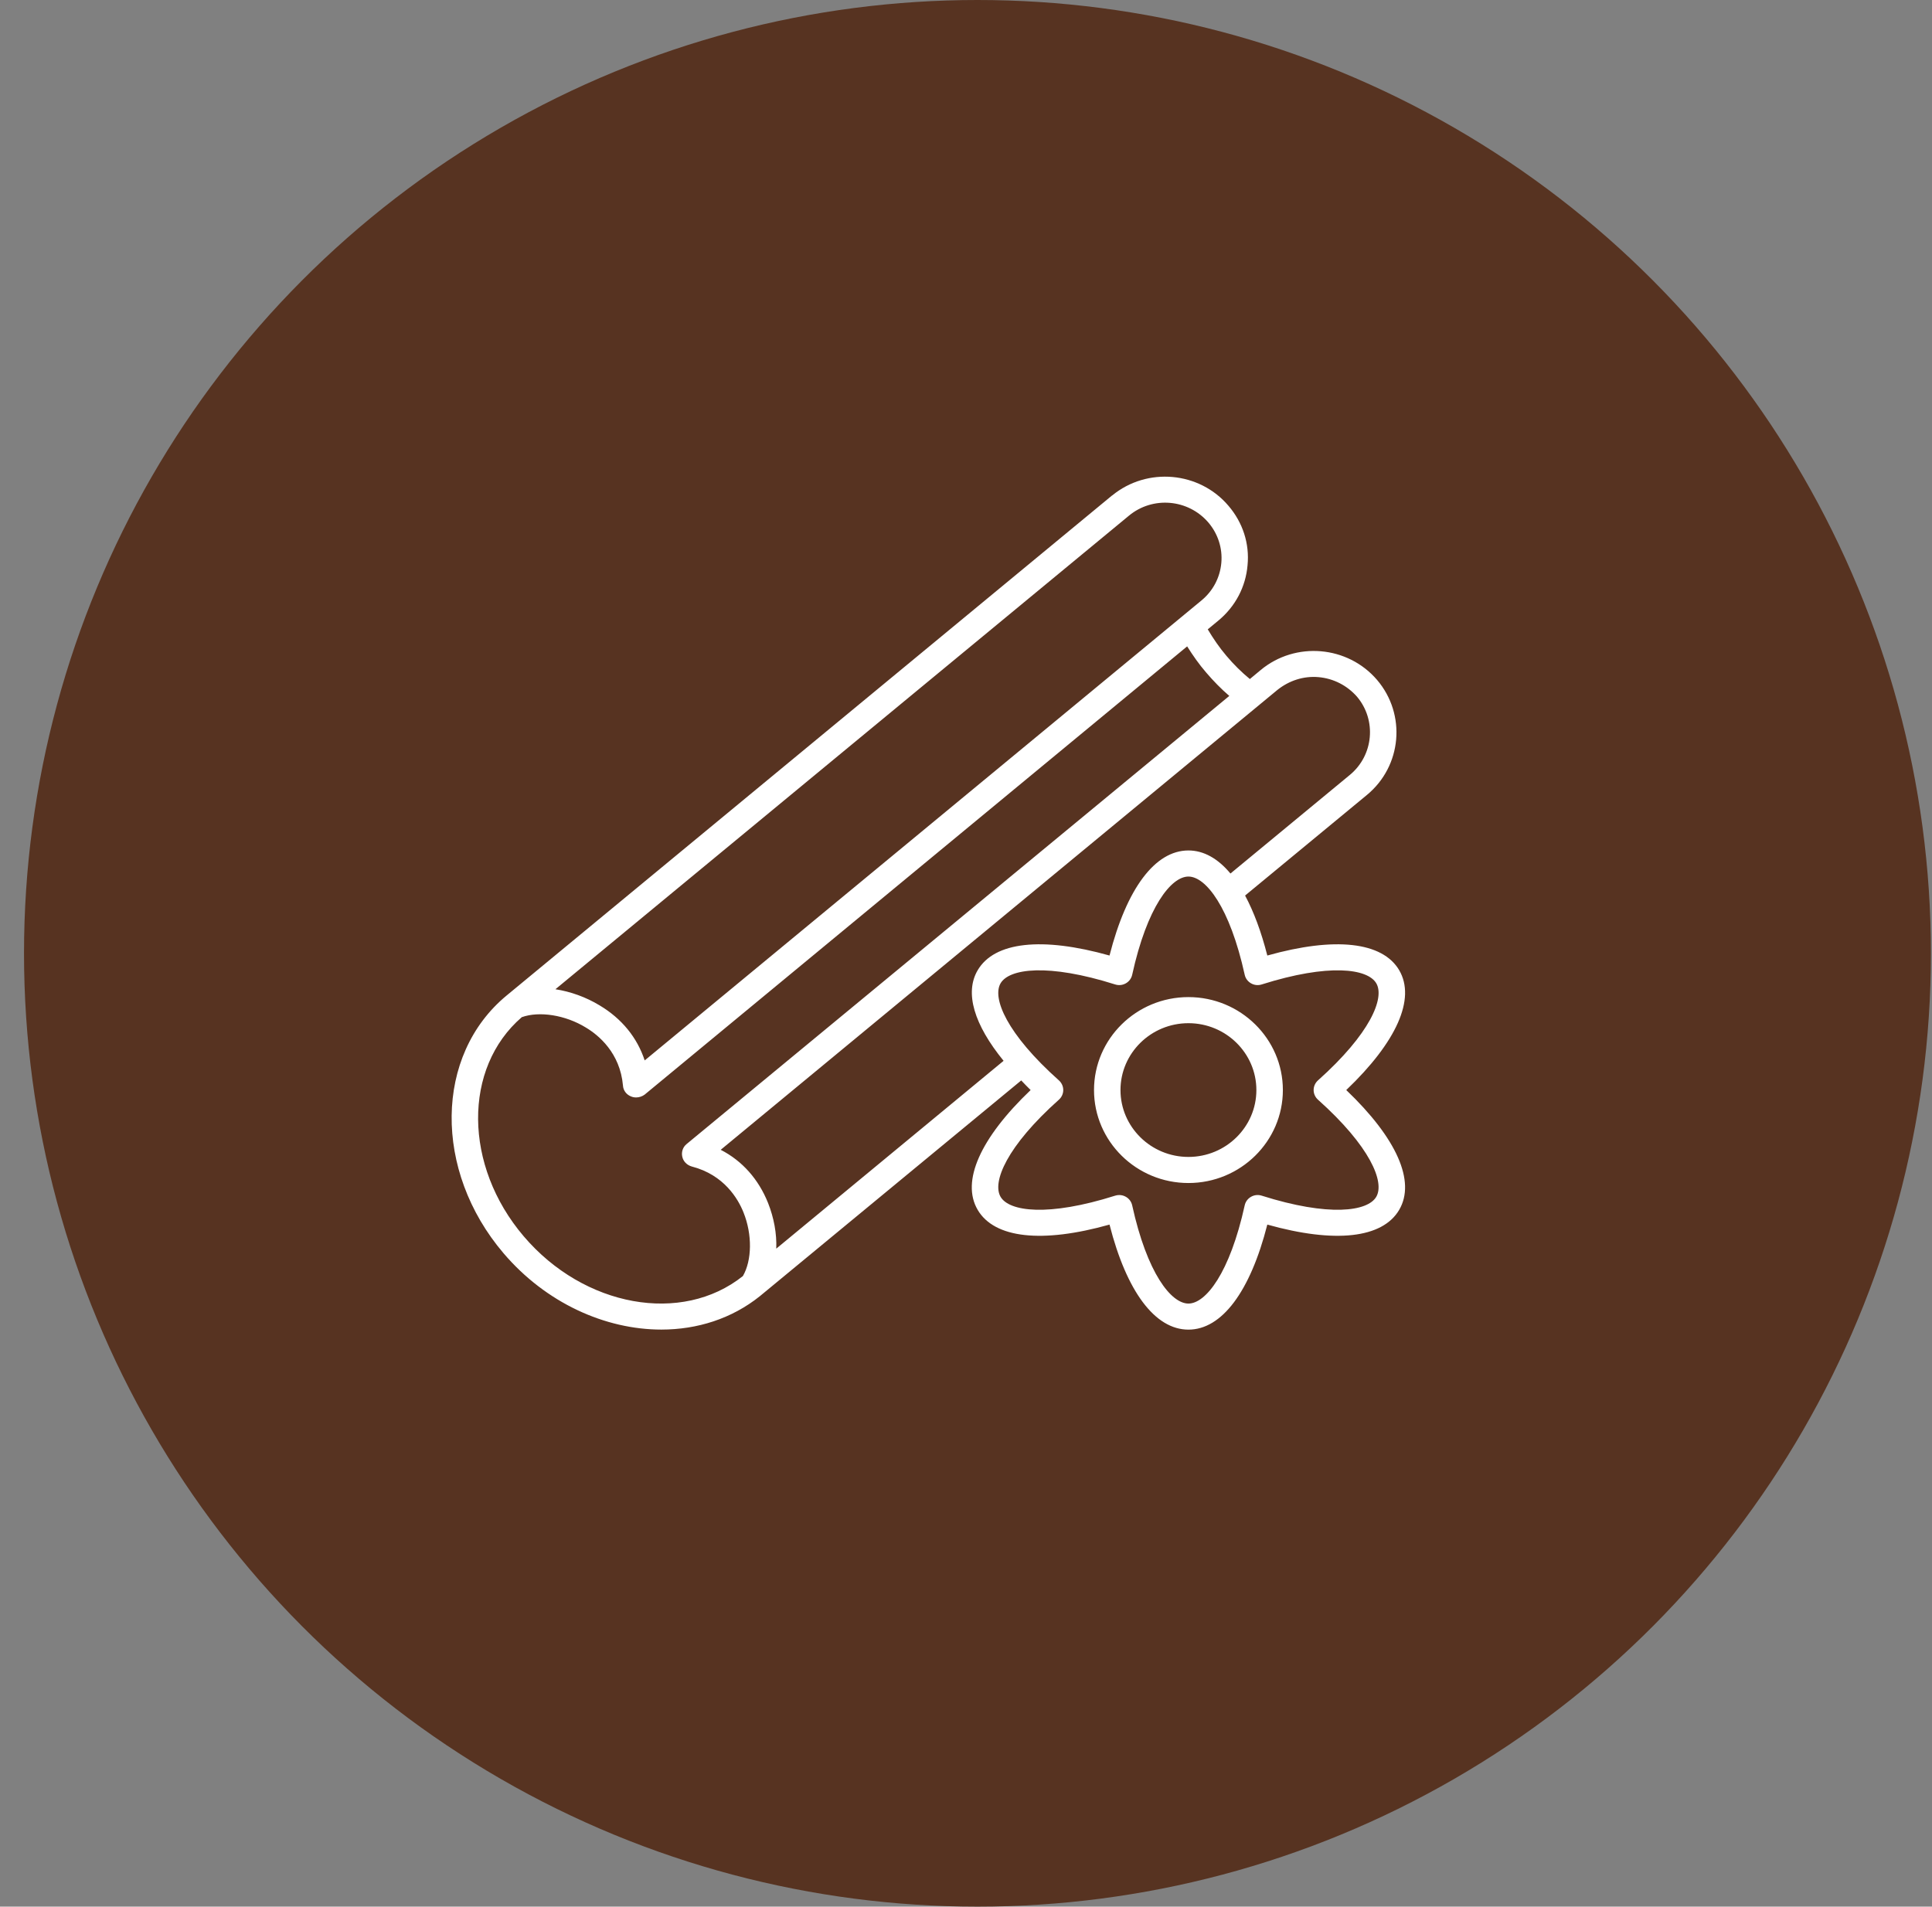 <?xml version="1.0" encoding="UTF-8"?>
<svg xmlns="http://www.w3.org/2000/svg" width="77" height="76" viewBox="0 0 77 76" fill="none">
  <rect x="0" y="0" width="77" height="76" fill="#808080" stroke="none"/>
  <circle cx="38.957" cy="38" r="38" fill="#573321"></circle>
  <path d="M55.766 38.675C55.1 37.539 53.2 37.331 50.509 38.088C50.267 37.139 49.968 36.339 49.623 35.697L54.48 31.686C55.875 30.534 56.053 28.476 54.884 27.103C53.714 25.735 51.63 25.554 50.241 26.711L49.813 27.067C49.481 26.793 49.166 26.483 48.881 26.144C48.596 25.81 48.354 25.453 48.135 25.086L48.56 24.735C49.236 24.174 49.647 23.394 49.721 22.532C49.806 21.669 49.531 20.827 48.961 20.162C47.804 18.795 45.725 18.606 44.331 19.746C44.326 19.75 44.32 19.751 44.315 19.755L20.191 39.682C17.318 42.055 17.264 46.662 20.067 49.953C21.759 51.94 24.122 52.998 26.36 52.998C27.785 52.998 29.163 52.566 30.285 51.666L40.701 43.067C40.825 43.194 40.94 43.321 41.076 43.45C39.068 45.366 38.299 47.091 38.965 48.225C39.63 49.361 41.532 49.569 44.22 48.813C44.901 51.483 46.033 53 47.365 53C48.697 53 49.829 51.483 50.509 48.813C53.2 49.568 55.1 49.362 55.765 48.225C56.431 47.091 55.663 45.366 53.655 43.45C55.663 41.535 56.431 39.811 55.766 38.675ZM50.912 27.5C51.381 27.126 51.957 26.939 52.55 26.991C53.15 27.044 53.69 27.325 54.082 27.769C54.872 28.704 54.747 30.107 53.797 30.89L49.04 34.819C48.539 34.22 47.973 33.9 47.365 33.9C46.033 33.9 44.901 35.418 44.22 38.088C41.53 37.331 39.63 37.539 38.965 38.675C38.437 39.574 38.823 40.845 39.998 42.285L30.938 49.772C30.962 49.169 30.843 48.538 30.612 47.954C30.232 47.001 29.578 46.27 28.724 45.832L50.912 27.5ZM48.159 20.827C48.539 21.274 48.729 21.846 48.676 22.438C48.623 23.03 48.338 23.561 47.884 23.935L25.694 42.269C25.398 41.365 24.786 40.606 23.899 40.076C23.35 39.743 22.738 39.525 22.136 39.432L44.992 20.557C45.942 19.767 47.357 19.892 48.159 20.827ZM20.874 49.281C18.472 46.464 18.45 42.569 20.796 40.545C21.493 40.297 22.53 40.455 23.35 40.959C23.857 41.261 24.712 41.968 24.828 43.267C24.838 43.464 24.965 43.631 25.145 43.703C25.218 43.734 25.282 43.745 25.356 43.745C25.472 43.745 25.599 43.703 25.694 43.631L47.314 25.765C47.542 26.127 47.788 26.48 48.074 26.81C48.364 27.149 48.667 27.459 48.994 27.74L27.37 45.598C27.215 45.721 27.15 45.919 27.192 46.106C27.233 46.299 27.382 46.445 27.572 46.498C28.86 46.831 29.418 47.79 29.632 48.328C29.988 49.21 29.97 50.239 29.608 50.865C27.174 52.805 23.279 52.104 20.874 49.281ZM54.851 47.706C54.507 48.293 52.962 48.507 50.285 47.66C50.141 47.614 49.99 47.631 49.86 47.705C49.731 47.778 49.639 47.902 49.608 48.045C49.013 50.75 48.053 51.961 47.365 51.961C46.676 51.961 45.716 50.75 45.123 48.045C45.092 47.902 45 47.778 44.871 47.705C44.789 47.658 44.699 47.635 44.607 47.635C44.552 47.635 44.499 47.643 44.445 47.66C41.77 48.507 40.222 48.293 39.878 47.706C39.535 47.119 40.119 45.695 42.203 43.834C42.313 43.736 42.376 43.596 42.376 43.45C42.376 43.303 42.313 43.164 42.203 43.065C40.119 41.206 39.535 39.782 39.878 39.195C40.223 38.607 41.767 38.393 44.445 39.241C44.59 39.287 44.741 39.27 44.871 39.196C45 39.123 45.092 38.999 45.123 38.856C45.716 36.151 46.676 34.94 47.365 34.94C48.053 34.94 49.013 36.151 49.608 38.856C49.639 38.999 49.731 39.123 49.86 39.196C49.99 39.271 50.142 39.287 50.285 39.241C52.962 38.394 54.506 38.607 54.852 39.195C55.196 39.782 54.61 41.207 52.528 43.065C52.418 43.164 52.355 43.303 52.355 43.45C52.355 43.596 52.418 43.736 52.528 43.834C54.61 45.694 55.195 47.119 54.851 47.706ZM47.365 47.156C45.289 47.156 43.602 45.493 43.602 43.45C43.602 41.407 45.289 39.745 47.365 39.745C49.44 39.745 51.129 41.407 51.129 43.45C51.129 45.493 49.44 47.156 47.365 47.156ZM47.365 40.785C45.872 40.785 44.657 41.98 44.657 43.45C44.657 44.921 45.872 46.116 47.365 46.116C48.859 46.116 50.073 44.921 50.073 43.45C50.073 41.98 48.859 40.785 47.365 40.785Z" fill="white"></path>
</svg>

